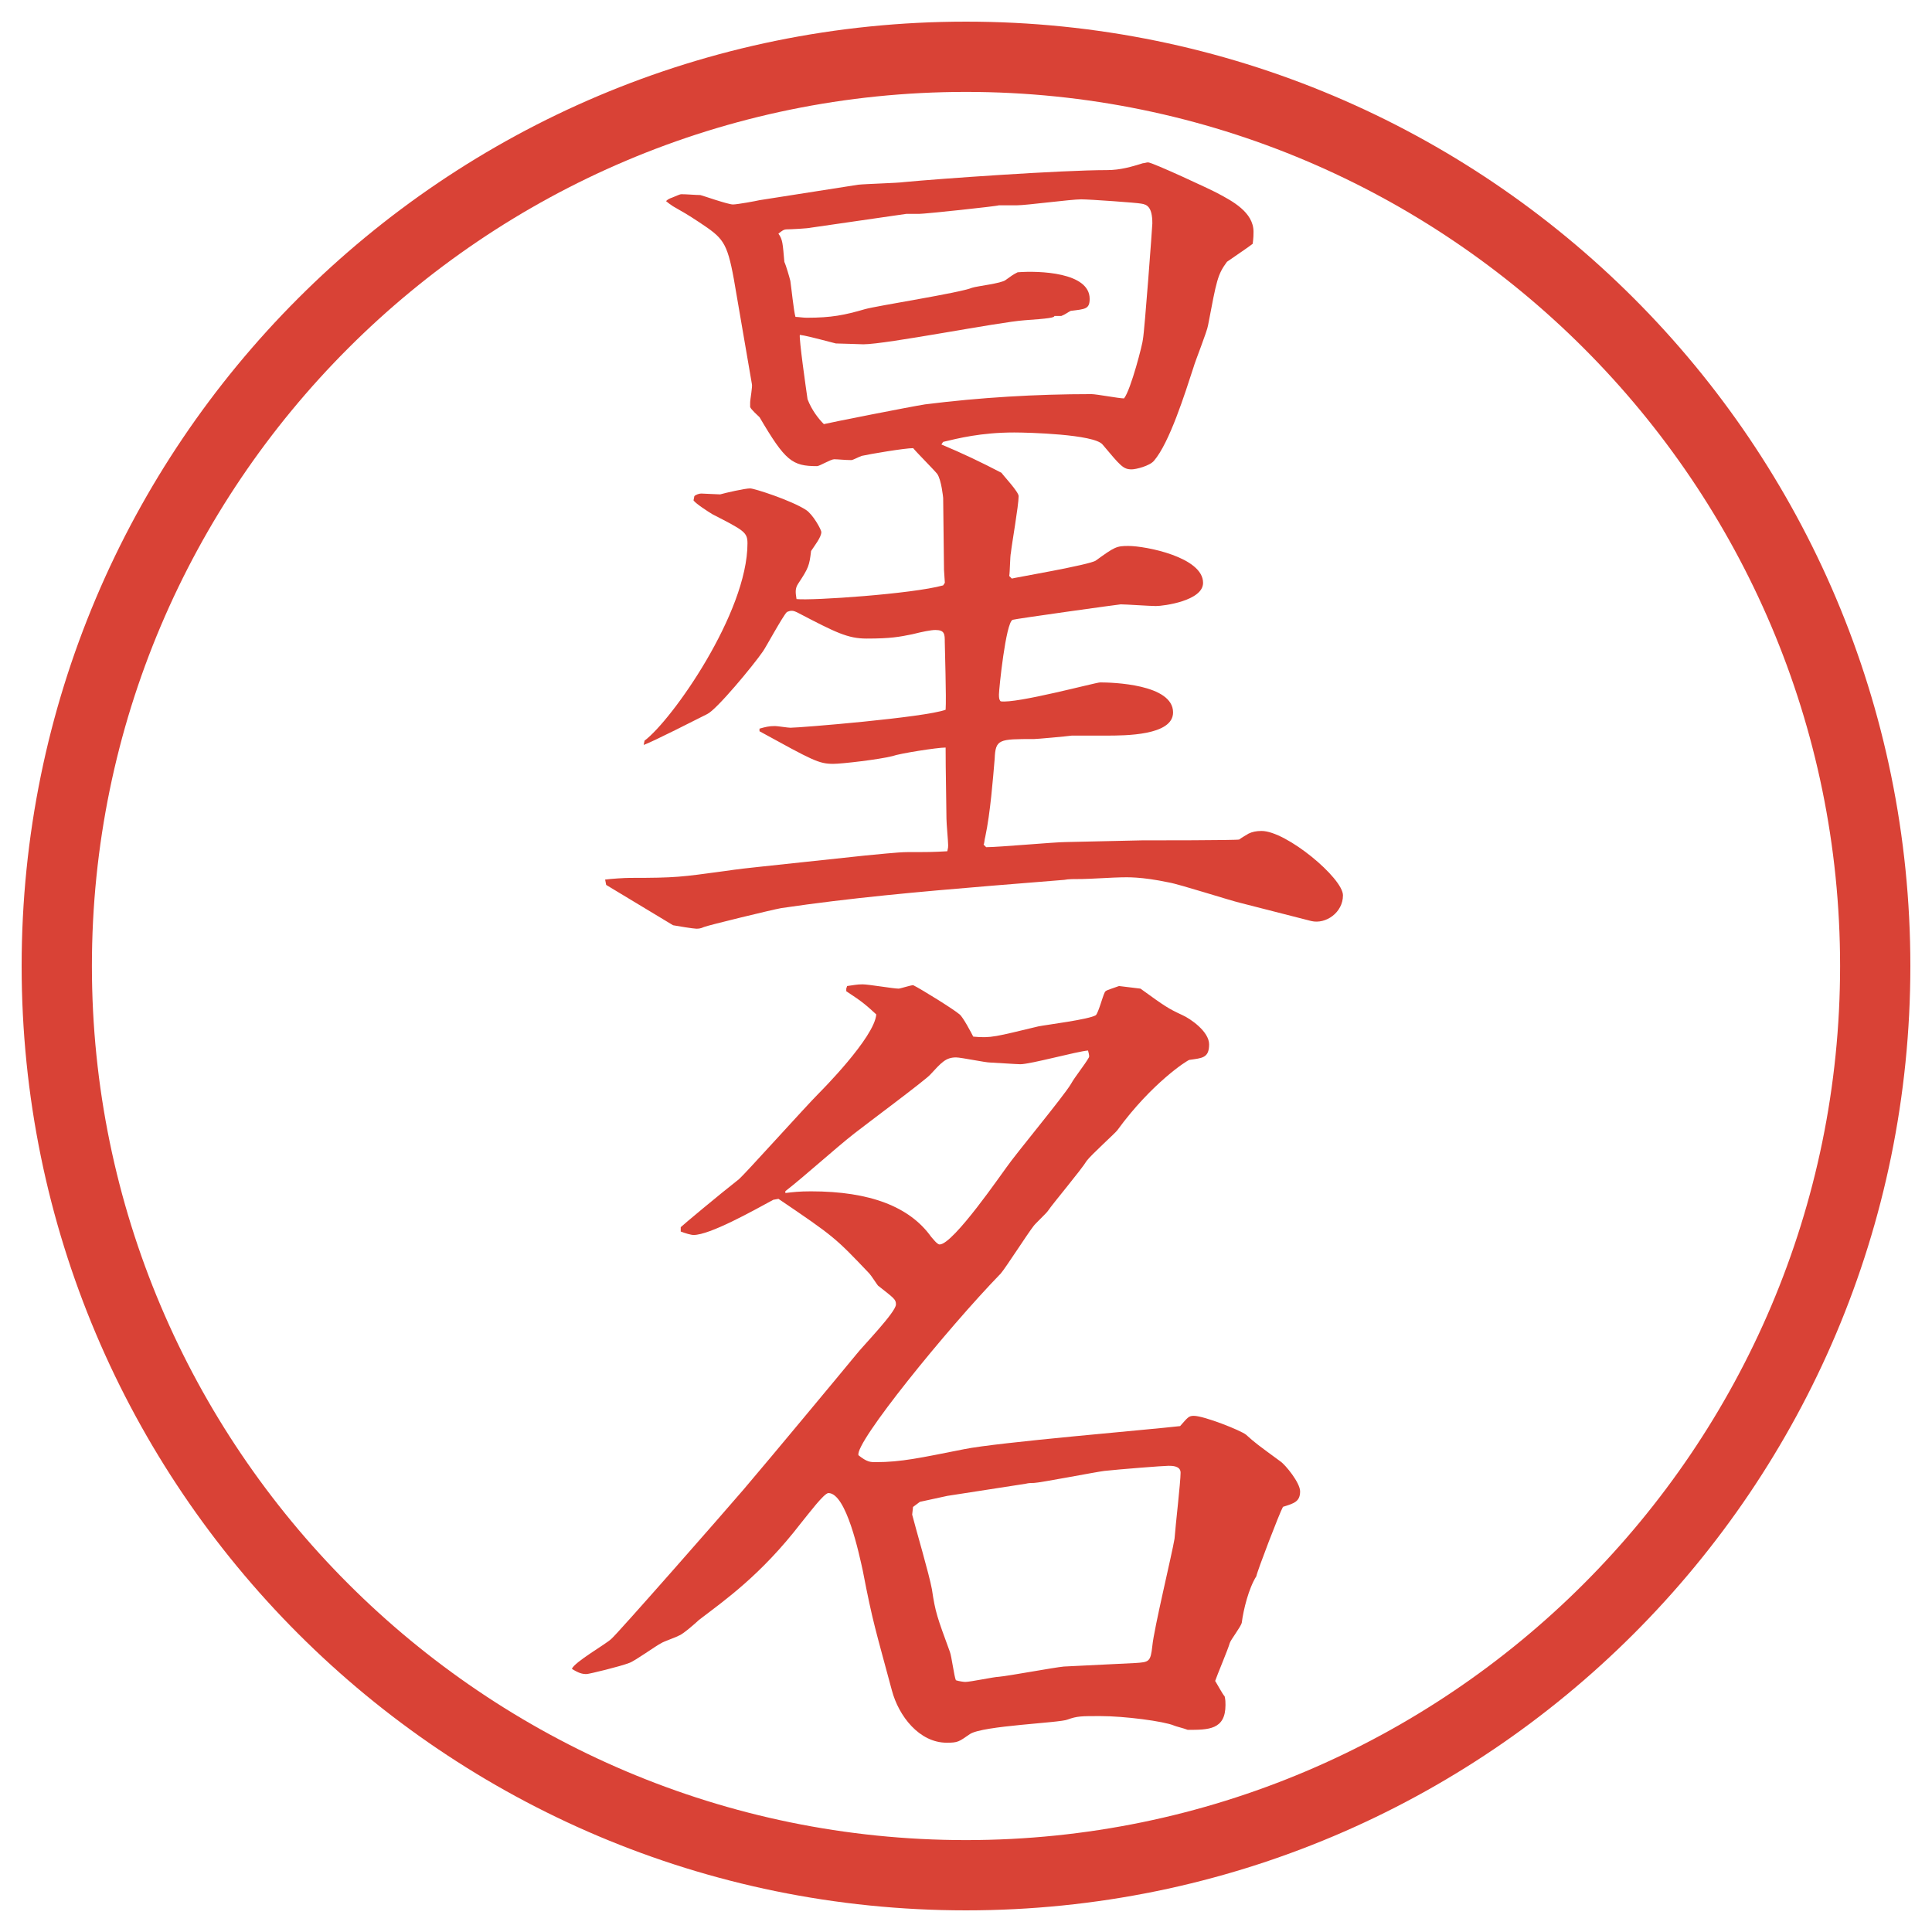 <?xml version="1.0" encoding="utf-8"?>
<!-- Generator: Adobe Illustrator 22.1.0, SVG Export Plug-In . SVG Version: 6.00 Build 0)  -->
<svg version="1.1" id="レイヤー_1" xmlns="http://www.w3.org/2000/svg" xmlns:xlink="http://www.w3.org/1999/xlink" x="0px"
	 y="0px" viewBox="0 0 27.496 27.496" enable-background="new 0 0 27.496 27.496" xml:space="preserve">
<g id="楕円形_1_2_">
	<g>
		<path fill="#D94236" d="M13.748,1.308c6.859,0,12.44,5.581,12.44,12.44c0,6.859-5.581,12.44-12.44,12.44s-12.44-5.581-12.44-12.44
			C1.308,6.889,6.889,1.308,13.748,1.308 M13.748,0.308c-7.423,0-13.44,6.017-13.44,13.44c0,7.423,6.017,13.44,13.44,13.44
			c7.423,0,13.44-6.017,13.44-13.44C27.188,6.325,21.171,0.308,13.748,0.308L13.748,0.308z"/>
	</g>
</g>
<g>
	<path fill="#D94236" d="M8.612,12.518c0.085-0.012,0.281-0.024,0.354-0.024c0.659,0,0.72-0.012,1.355-0.098
		c0.159-0.024,0.378-0.049,0.5-0.061l1.489-0.159c0.146-0.012,0.464-0.049,0.61-0.049c0.293,0,0.354,0,0.562-0.012
		c0.012-0.049,0.012-0.061,0.012-0.085c0-0.061-0.024-0.305-0.024-0.378c-0.012-0.793-0.012-0.879-0.012-1.013
		c-0.122,0-0.659,0.085-0.757,0.122c-0.195,0.049-0.72,0.11-0.842,0.11c-0.208,0-0.293-0.049-1.05-0.464v-0.037
		c0.085-0.024,0.134-0.037,0.22-0.037c0.037,0,0.183,0.024,0.22,0.024c0.134,0,1.917-0.146,2.209-0.256
		c0.012-0.159-0.012-0.879-0.012-0.964c0-0.11,0-0.171-0.134-0.171c-0.061,0-0.183,0.024-0.33,0.061
		c-0.183,0.037-0.305,0.061-0.647,0.061c-0.269,0-0.439-0.085-0.977-0.366c-0.073-0.037-0.098-0.037-0.159-0.012
		c-0.061,0.061-0.305,0.513-0.342,0.562c-0.134,0.195-0.659,0.83-0.793,0.891c-0.146,0.073-0.769,0.391-0.903,0.439l0.012-0.061
		c0.391-0.293,1.465-1.819,1.465-2.808c0-0.159-0.049-0.183-0.5-0.415C10.077,7.281,9.906,7.171,9.87,7.122l0.012-0.061
		c0.024-0.024,0.073-0.037,0.098-0.037c0.037,0,0.22,0.012,0.269,0.012c0.085-0.024,0.354-0.085,0.427-0.085
		c0.061,0,0.586,0.171,0.793,0.305c0.098,0.061,0.22,0.281,0.22,0.317c0,0.073-0.098,0.195-0.146,0.269
		c-0.024,0.208-0.037,0.244-0.183,0.464c-0.049,0.073-0.037,0.134-0.024,0.22c0.22,0.024,1.648-0.073,2.087-0.195l0.024-0.037
		l-0.012-0.183l-0.012-1.025c0,0-0.024-0.256-0.085-0.342c-0.049-0.061-0.293-0.305-0.342-0.366c-0.122,0-0.623,0.085-0.732,0.11
		C12.226,6.5,12.14,6.548,12.116,6.548c-0.085,0-0.195-0.012-0.244-0.012s-0.208,0.098-0.244,0.098
		c-0.354,0-0.452-0.073-0.818-0.696c-0.024-0.024-0.122-0.11-0.134-0.146V5.73c0-0.049,0.037-0.232,0.024-0.269l-0.256-1.489
		c-0.098-0.537-0.159-0.586-0.488-0.806C9.772,3.045,9.748,3.033,9.577,2.935C9.54,2.911,9.491,2.874,9.479,2.862
		c0.024-0.024,0.049-0.037,0.085-0.049c0.061-0.024,0.11-0.049,0.134-0.049c0.073,0,0.208,0.012,0.269,0.012
		c0.012,0,0.391,0.134,0.464,0.134c0.061,0,0.33-0.049,0.378-0.061l1.404-0.22c0.11-0.012,0.562-0.024,0.647-0.037
		c0.513-0.049,2.245-0.171,2.893-0.171c0.195,0,0.354-0.049,0.513-0.098c0.024,0,0.049-0.012,0.073-0.012
		c0.062,0,0.903,0.391,0.989,0.439c0.207,0.11,0.512,0.269,0.512,0.549c0,0.037,0,0.085-0.012,0.171
		c-0.061,0.049-0.281,0.195-0.366,0.256c-0.134,0.183-0.146,0.256-0.269,0.903c-0.012,0.085-0.184,0.513-0.207,0.598
		c-0.123,0.378-0.342,1.074-0.563,1.331c-0.061,0.073-0.256,0.122-0.316,0.122c-0.123,0-0.159-0.049-0.416-0.354
		c-0.121-0.146-1.061-0.171-1.256-0.171c-0.476,0-0.806,0.085-1.013,0.134l-0.024,0.037c0.293,0.122,0.574,0.256,0.855,0.403
		C14.289,6.78,14.497,7,14.497,7.061c0,0.134-0.098,0.684-0.11,0.806c-0.013,0.049-0.013,0.281-0.024,0.33l0.037,0.037
		c0.036-0.012,1.11-0.195,1.195-0.256c0.27-0.195,0.293-0.208,0.465-0.208c0.244,0,1.062,0.159,1.062,0.525
		c0,0.256-0.562,0.33-0.671,0.33c-0.086,0-0.428-0.024-0.501-0.024c-0.024,0-1.513,0.208-1.538,0.22
		c-0.098,0.037-0.195,0.989-0.195,1.062c0,0.037,0,0.073,0.024,0.098c0.22,0.037,1.354-0.269,1.416-0.269
		c0.171,0,1.038,0.024,1.038,0.427c0,0.33-0.684,0.33-0.953,0.33h-0.488c-0.085,0.012-0.5,0.049-0.537,0.049
		c-0.5,0-0.549,0-0.561,0.281c-0.024,0.281-0.061,0.769-0.134,1.111c-0.012,0.037-0.012,0.098-0.024,0.11l0.037,0.037
		c0.183,0,0.976-0.073,1.135-0.073l1.074-0.024c0.134,0,1.343,0,1.392-0.012c0.049-0.037,0.098-0.061,0.135-0.085
		c0.049-0.024,0.109-0.037,0.183-0.037c0.354,0,1.159,0.671,1.159,0.916s-0.244,0.415-0.451,0.366l-1.001-0.256
		c-0.159-0.037-0.879-0.269-1.025-0.293c-0.403-0.085-0.599-0.073-0.671-0.073c-0.086,0-0.477,0.024-0.563,0.024
		c-0.121,0-0.195,0-0.256,0.012l-1.049,0.085c-1.025,0.085-1.99,0.171-2.979,0.317c-0.134,0.024-1.038,0.244-1.099,0.269
		c-0.049,0.024-0.085,0.024-0.11,0.024c-0.037,0-0.269-0.037-0.33-0.049l-0.952-0.574L8.612,12.518z M11.542,3.24
		c-0.049,0.012-0.293,0.024-0.342,0.024s-0.073,0.024-0.122,0.061c0.061,0.085,0.061,0.134,0.085,0.403
		c0.024,0.049,0.073,0.22,0.085,0.269c0.012,0.073,0.049,0.439,0.073,0.513c0.037,0,0.11,0.012,0.159,0.012
		c0.354,0,0.537-0.037,0.83-0.122c0.171-0.049,1.355-0.232,1.526-0.305c0.073-0.024,0.416-0.061,0.476-0.11
		c0.086-0.061,0.098-0.073,0.171-0.11c0.306-0.024,1.025,0,1.025,0.378c0,0.146-0.062,0.146-0.269,0.171
		c-0.049,0.024-0.073,0.049-0.135,0.073h-0.098c0,0.024-0.084,0.037-0.426,0.061C14.215,4.583,12.616,4.9,12.287,4.9
		c-0.037,0-0.33-0.012-0.391-0.012c-0.378-0.098-0.427-0.11-0.513-0.122c-0.012,0.061,0.085,0.745,0.11,0.916
		c0.061,0.159,0.159,0.281,0.232,0.354c0.098-0.024,1.208-0.244,1.44-0.281c0.781-0.098,1.575-0.146,2.368-0.146
		c0.073,0,0.391,0.061,0.464,0.061c0.098-0.122,0.269-0.793,0.269-0.842C16.29,4.705,16.4,3.216,16.4,3.179
		c0-0.232-0.074-0.269-0.159-0.281c-0.049-0.012-0.732-0.061-0.854-0.061c-0.146,0-0.781,0.085-0.916,0.085h-0.256
		c-0.012,0.012-1.05,0.122-1.135,0.122h-0.183L11.542,3.24z"/>
	<path fill="#D94236" d="M10.785,20.958c0.024-0.024,1.184-1.416,1.404-1.685c0.085-0.11,0.562-0.599,0.562-0.708
		c0-0.073-0.024-0.086-0.256-0.269c-0.012-0.013-0.098-0.146-0.122-0.171c-0.488-0.513-0.5-0.525-1.294-1.063l-0.073,0.013
		c-0.293,0.159-0.903,0.501-1.135,0.501c-0.037,0-0.122-0.025-0.183-0.049v-0.062c0.037-0.036,0.549-0.464,0.83-0.684
		c0.085-0.073,0.952-1.038,1.135-1.221c0.024-0.024,0.793-0.794,0.818-1.123c-0.134-0.122-0.183-0.171-0.427-0.33v-0.037
		l0.012-0.037c0.098-0.012,0.134-0.024,0.22-0.024s0.439,0.061,0.513,0.061c0.024,0,0.171-0.049,0.208-0.049
		c0.122,0.061,0.574,0.342,0.659,0.415c0.049,0.037,0.171,0.269,0.195,0.317c0.256,0.024,0.317,0,0.928-0.146
		c0.122-0.024,0.719-0.098,0.817-0.159c0.037-0.037,0.098-0.269,0.123-0.317c0.012-0.037,0.036-0.037,0.207-0.098l0.305,0.037
		c0.354,0.256,0.391,0.281,0.599,0.378c0.11,0.049,0.378,0.232,0.378,0.415c0,0.195-0.098,0.195-0.28,0.221
		c-0.024,0-0.537,0.329-1.025,1c-0.024,0.037-0.378,0.354-0.439,0.439c-0.073,0.123-0.475,0.599-0.549,0.709
		c-0.023,0.036-0.183,0.183-0.207,0.219c-0.086,0.11-0.391,0.586-0.464,0.672c-0.769,0.793-2.087,2.417-2.026,2.588
		c0.122,0.098,0.171,0.098,0.244,0.098c0.366,0,0.635-0.061,1.257-0.184c0.476-0.098,2.66-0.28,3.076-0.329
		c0.109-0.122,0.121-0.146,0.195-0.146c0.146,0,0.671,0.208,0.744,0.269c0.135,0.122,0.171,0.146,0.488,0.379
		c0.073,0.049,0.281,0.305,0.281,0.427c0,0.146-0.086,0.171-0.244,0.22c-0.049,0.086-0.367,0.916-0.379,0.988
		c-0.109,0.172-0.184,0.477-0.207,0.66c-0.013,0.061-0.159,0.244-0.172,0.293c-0.023,0.085-0.183,0.463-0.207,0.537
		c0.024,0.036,0.109,0.195,0.135,0.219c0.012,0.049,0.012,0.086,0.012,0.123c0,0.354-0.244,0.354-0.537,0.354
		c-0.061-0.024-0.171-0.049-0.195-0.061c-0.146-0.062-0.708-0.135-1.05-0.135c-0.269,0-0.329,0-0.464,0.049
		c-0.109,0.049-1.208,0.086-1.391,0.207c-0.159,0.11-0.171,0.123-0.33,0.123c-0.391,0-0.684-0.379-0.781-0.745
		c-0.232-0.866-0.269-0.952-0.415-1.709c-0.049-0.22-0.232-1.099-0.488-1.099c-0.061,0-0.281,0.293-0.391,0.428
		c-0.574,0.744-1.086,1.098-1.453,1.379c-0.037,0.037-0.232,0.207-0.281,0.22c-0.037,0.024-0.22,0.085-0.256,0.11
		c-0.073,0.036-0.378,0.256-0.452,0.28c-0.122,0.049-0.574,0.159-0.61,0.159c-0.061,0-0.11-0.013-0.208-0.074
		c0.037-0.098,0.488-0.354,0.562-0.427c0.098-0.085,1.587-1.782,1.88-2.124L10.785,20.958z M11.176,16.979
		c0.11-0.013,0.195-0.024,0.366-0.024c0.842,0,1.404,0.22,1.709,0.646c0.024,0.025,0.085,0.11,0.122,0.11
		c0.195,0,0.903-1.038,0.952-1.099c0.135-0.195,0.806-1.001,0.916-1.184c0.061-0.11,0.195-0.27,0.256-0.379
		c0.013-0.024-0.012-0.086-0.012-0.098c-0.158,0.012-0.818,0.195-0.964,0.195c-0.049,0-0.402-0.024-0.427-0.024
		c-0.073,0-0.415-0.073-0.488-0.073c-0.146,0-0.208,0.073-0.366,0.244c-0.061,0.073-0.916,0.708-1.086,0.842
		c-0.281,0.221-0.696,0.599-0.977,0.818V16.979z M16.156,23.668c0.195-0.013,0.219-0.013,0.244-0.244
		c0.023-0.244,0.28-1.306,0.316-1.526c0.013-0.183,0.086-0.805,0.086-0.939c0-0.098-0.122-0.098-0.171-0.098
		c-0.073,0-0.696,0.049-0.915,0.073c-0.11,0.013-0.927,0.171-1.001,0.171c-0.036,0-0.072,0-0.121,0.012l-1.111,0.172l-0.391,0.085
		l-0.098,0.073l-0.012,0.109c0.049,0.195,0.244,0.855,0.281,1.063c0.049,0.33,0.073,0.391,0.256,0.891
		c0.024,0.062,0.061,0.354,0.085,0.403c0.037,0.013,0.11,0.024,0.134,0.024c0.073,0,0.415-0.073,0.476-0.073
		c0.146-0.013,0.792-0.134,0.927-0.146L16.156,23.668z"/>
</g>
</svg>
